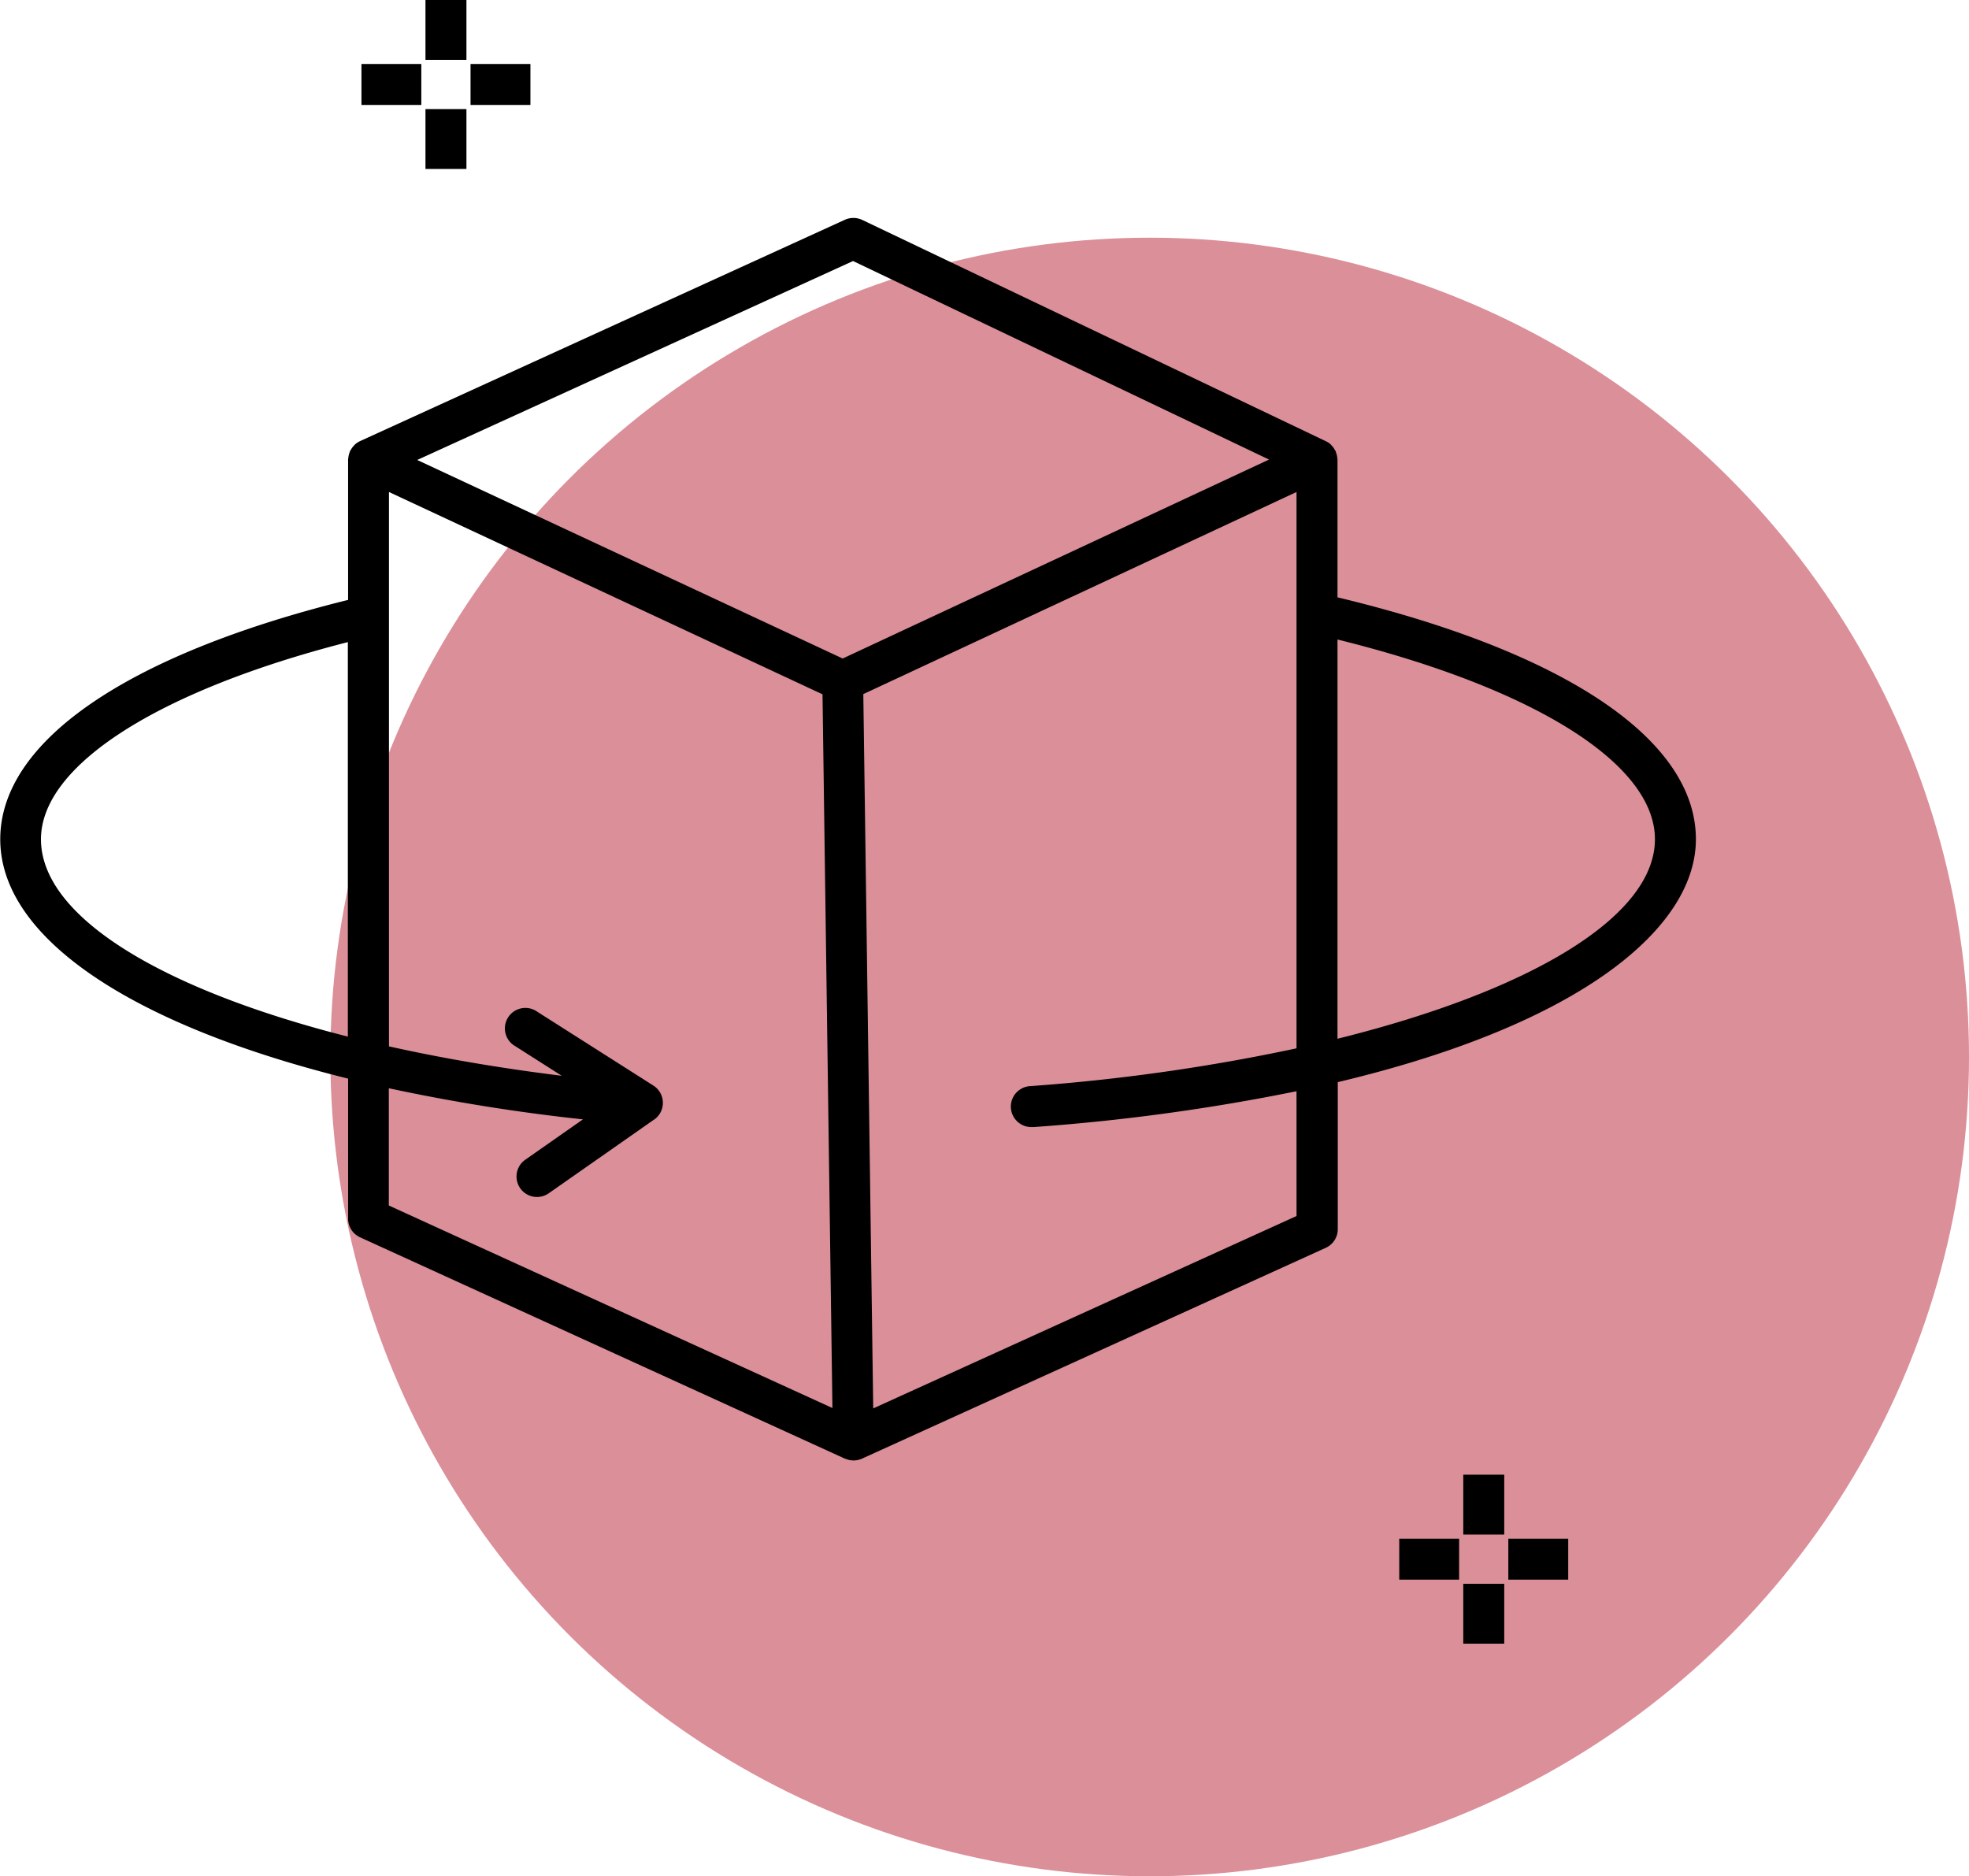 <?xml version="1.0" encoding="UTF-8"?> <svg xmlns="http://www.w3.org/2000/svg" width="72.097" height="68.704" viewBox="0 0 72.097 68.704"><defs><style>.a{fill:#db8f99;}</style></defs><g transform="translate(-430.903 -1407.296)"><circle class="a" cx="30" cy="30" r="30" transform="translate(443 1416)"></circle><g transform="translate(-377.014 1151.738)"><path d="M870.014,286.288c0-3.645-4.78-6.857-13.123-8.857v-5.037l0-.016c0-.017-.006-.033-.008-.049a.742.742,0,0,0-.051-.215c-.005-.012,0-.025-.01-.038a.263.263,0,0,0-.02-.027.74.74,0,0,0-.153-.207l0-.006a.719.719,0,0,0-.178-.119l-16.982-8.106a.761.761,0,0,0-.635-.006l-17.755,8.106a.761.761,0,0,0-.187.124c-.006.005-.009.012-.015.018a.742.742,0,0,0-.144.194c-.006.011-.016.018-.022.029s0,.026-.009.038a.735.735,0,0,0-.051.213.484.484,0,0,0-.008.051l0,.016v5.131c-8.1,2.006-12.737,5.184-12.737,8.763,0,3.629,4.848,6.811,12.737,8.766v5.129a.749.749,0,0,0,.438.682l17.755,8.106.012,0a.729.729,0,0,0,.3.065h.011a.753.753,0,0,0,.3-.066h0l16.982-7.72a.75.75,0,0,0,.44-.683v-5.384C865.871,293.052,870.014,289.505,870.014,286.288Zm-30.862-21.172,15.232,7.27-15.611,7.285-15.579-7.27Zm-29.735,21.172c0-2.7,4.284-5.436,11.237-7.218v14.446C813.785,291.771,809.417,289.108,809.417,286.288Zm12.737,9.119a68.988,68.988,0,0,0,7.108,1.139l-2.112,1.478a.75.75,0,1,0,.86,1.229l3.841-2.688.013-.009.005,0a.75.75,0,0,0-.027-1.247l-4.246-2.7a.75.75,0,1,0-.8,1.265l1.69,1.076c-2.258-.279-4.378-.642-6.327-1.077v-20.3l15.875,7.409.363,26.134L822.154,299.7Zm33.237,4.678-15.5,7.045-.363-26.156,15.862-7.4v20.371a71.032,71.032,0,0,1-9.737,1.383.75.75,0,0,0,.056,1.5l.057,0a74.957,74.957,0,0,0,9.624-1.312Zm1.5-6.491V278.975c7.191,1.779,11.623,4.547,11.623,7.313C868.514,289.134,863.937,291.846,856.891,293.594Z"></path><rect width="1.5" height="2.193" transform="translate(861.496 309.557)"></rect><rect width="1.5" height="2.193" transform="translate(861.496 313.552)"></rect><rect width="2.192" height="1.5" transform="translate(859.152 311.901)"></rect><rect width="2.193" height="1.5" transform="translate(863.146 311.901)"></rect><rect width="1.5" height="2.193" transform="translate(823.496 255.557)"></rect><rect width="1.5" height="2.193" transform="translate(823.496 259.552)"></rect><rect width="2.192" height="1.5" transform="translate(821.152 257.901)"></rect><rect width="2.193" height="1.5" transform="translate(825.146 257.901)"></rect></g></g></svg> 